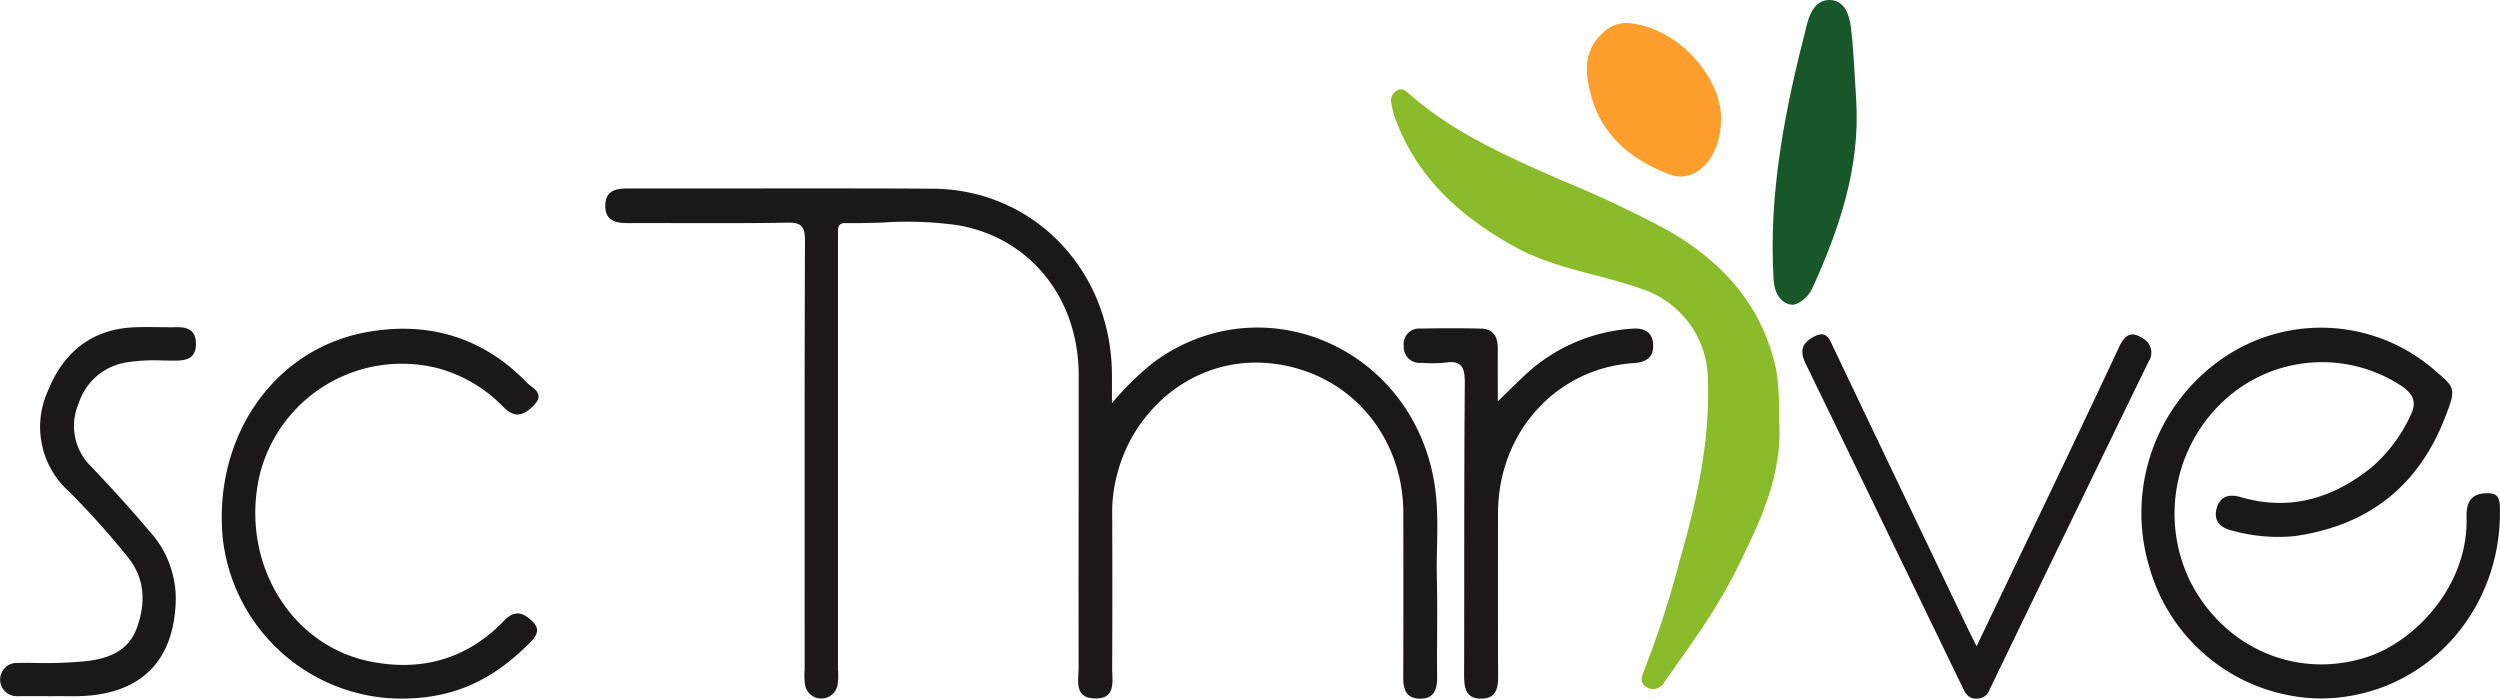 <?xml version="1.0" encoding="UTF-8"?>
<svg xmlns="http://www.w3.org/2000/svg" width="325" height="90.827" viewBox="0 0 325 90.827">
  <g id="SCThrive-logo-header" transform="translate(624 720)">
    <path id="Union_1" data-name="Union 1" d="M184.522,66.333c-1.729-.054-2.111-1.214-2.1-2.779.028-7.119.02-14.24.011-21.36-.013-9.885-6.793-18.024-16.587-19.37-10.076-1.385-18.21,5.533-20.51,13.956a19.064,19.064,0,0,0-.753,5.119q.044,10.23,0,20.453c-.006,1.735.531,4.015-2.235,3.954s-2.124-2.365-2.126-4.069c-.02-12.648.013-25.3.007-37.945,0-9.925-6.2-17.835-15.668-19.5a47.354,47.354,0,0,0-9.773-.356c-1.646.053-3.294.106-4.933.075-.643-.01-.923.316-.913.967.007.6-.007,1.211-.007,1.815q0,27.611,0,55.219a8.763,8.763,0,0,1-.053,2.035,2.145,2.145,0,0,1-4.222.009,9.011,9.011,0,0,1-.055-2.035c0-18.556-.027-37.116.041-55.673.007-1.859-.408-2.428-2.275-2.394-4.362.076-8.728.067-13.093.059-2.526,0-5.052-.011-7.577,0-1.64.009-3.06-.29-3.012-2.335C78.724.288,80.085,0,81.631.007q7.652.012,15.3,0c8.094-.007,16.187-.014,24.28.03,13.122.07,23.216,10.539,23.341,24.066.009,1.1,0,2.2,0,3.814a37.976,37.976,0,0,1,5.428-5.313c14.035-10.314,33.45-2.033,36.459,15.526.711,4.146.263,8.3.352,12.455.1,4.314-.007,8.634.036,12.951.016,1.655-.442,2.8-2.18,2.8Zm5.813-3.015c.036-12.64-.016-25.279.09-37.918.016-2.1-.356-3.11-2.579-2.746a18.048,18.048,0,0,1-3.073.021,2.059,2.059,0,0,1-2.287-2.168,2.018,2.018,0,0,1,2.159-2.286c2.638-.049,5.277-.062,7.909.006,1.523.035,2.167,1.023,2.159,2.546-.016,2.232,0,4.463,0,6.911,1.347-1.306,2.436-2.382,3.55-3.429a22.506,22.506,0,0,1,13.9-6.017c1.529-.133,2.685.387,2.752,2.107.065,1.7-1.011,2.267-2.559,2.369-10.058.661-17.6,9.032-17.613,19.494-.009,7.038-.018,14.078.011,21.115.007,1.59-.2,2.945-2.1,3.008l-.136,0C190.617,66.334,190.33,65,190.335,63.318Zm64.869,1.7q-10.2-21.1-20.441-42.179c-.748-1.544-.668-2.628.971-3.523,1.755-.961,2.089.277,2.654,1.462q8.678,18.2,17.4,36.386c.319.669.657,1.332,1.168,2.36,6.312-13.207,12.507-26.054,18.563-38.975.876-1.869,1.832-1.871,3.161-.984a2.092,2.092,0,0,1,.627,2.964Q268.956,43.817,258.66,65.125a1.734,1.734,0,0,1-1.646,1.205l-.088,0C255.994,66.332,255.586,65.805,255.2,65.022ZM52.037,66.332a23.441,23.441,0,0,1-23.1-21.08C27.8,32.173,35.671,20.819,47.752,18.671c7.867-1.4,15,.62,20.766,6.6.671.7,2.456,1.349.817,2.993-1.354,1.361-2.479,1.581-3.909.138a18.561,18.561,0,0,0-8.461-5.012,19.043,19.043,0,0,0-23.228,13.94c-2.524,11.1,3.891,22.075,14.417,24.177,6.542,1.306,12.515-.246,17.343-5.28,1.062-1.108,2.047-1.319,3.243-.355s1.589,1.739.2,3.138c-4.97,5.01-10.029,7.317-16.836,7.317ZM279.427,49.264a24.418,24.418,0,0,1,9.59-27.22,22.5,22.5,0,0,1,27.564,1.663c2.641,2.211,2.656,2.4,1.417,5.708-3.508,9.367-10.21,14.447-19.727,15.792a22.3,22.3,0,0,1-8.052-.713c-1.483-.334-2.483-1.18-2.068-2.844.408-1.639,1.643-1.957,3.131-1.522,6.37,1.864,11.987.2,17.077-3.909a19.913,19.913,0,0,0,4.944-6.569c.918-1.769.52-2.842-1.039-3.921a18.778,18.778,0,0,0-21.981.861,20.02,20.02,0,0,0-5.5,24.607c4.445,8.635,13.9,12.685,22.971,9.715,6.175-2.022,13.149-9.215,12.9-18.182-.053-1.9.558-3.039,2.558-3.1,1.25-.041,1.736.339,1.774,1.781.366,13.674-9.916,24.763-23.176,24.9h-.225A23.425,23.425,0,0,1,279.427,49.264ZM7.1,66v.011c-1.613,0-3.223-.014-4.836,0a2.161,2.161,0,1,1-.048-4.32c.829-.011,1.659-.008,2.488,0a53.9,53.9,0,0,0,6.507-.234c2.935-.341,5.517-1.32,6.61-4.39,1.137-3.2,1.046-6.371-1.238-9.172a103.238,103.238,0,0,0-7.612-8.482A11.286,11.286,0,0,1,6.212,26.367c1.968-4.975,5.642-8.024,11.057-8.3,1.127-.055,2.255-.042,3.385-.028.776.009,1.552.018,2.328.006,1.438-.026,2.468.4,2.488,2.111.025,1.847-1.086,2.219-2.6,2.233-.551,0-1.1-.006-1.652-.015a23.81,23.81,0,0,0-4.7.231,7.8,7.8,0,0,0-6.287,5.335,7.335,7.335,0,0,0,1.547,8.141c2.614,2.751,5.182,5.559,7.636,8.464a13.037,13.037,0,0,1,3.436,8.835c-.137,7.824-4.28,12.2-12.01,12.605-.455.023-.911.03-1.367.03C8.676,66.019,7.886,66,7.1,66Z" transform="translate(-624 -695.508)" fill="#1a1818"></path>
    <path id="Path_89" data-name="Path 89" d="M279.128,57.519c.56,7.324-2.491,13.526-5.582,19.741-2.582,5.206-6.008,9.813-9.309,14.511a1.62,1.62,0,0,1-2.265.7c-1.034-.52-.681-1.488-.389-2.187a123.126,123.126,0,0,0,4.593-14.142c2.189-7.688,4-15.427,3.705-23.565a12.449,12.449,0,0,0-8.5-11.866c-5.492-1.987-11.384-2.623-16.6-5.516-6.948-3.851-12.688-8.868-15.569-16.751a10.627,10.627,0,0,1-.481-1.958,1.422,1.422,0,0,1,.645-1.549c.636-.419,1.076-.144,1.551.276,5.921,5.227,13.027,8.3,20.051,11.389A144.281,144.281,0,0,1,264.69,33.07c7.053,4.04,12.267,9.694,14.085,18.139a34.887,34.887,0,0,1,.353,6.31" transform="translate(-671.859 -723.114)" fill="#8abb2a"></path>
    <path id="Path_90" data-name="Path 90" d="M302.39,12.887c.576,8.868-2.2,16.891-5.737,24.693-.431.945-1.8,2.122-2.623,2.035-1.477-.151-2.269-1.551-2.372-3.269-.687-11.4,1.547-22.372,4.361-33.276.438-1.693,1.283-3.087,2.938-3.07,1.9.022,2.543,1.885,2.742,3.482.386,3.115.477,6.267.692,9.4" transform="translate(-685.091 -720)" fill="#185729"></path>
    <path id="Path_91" data-name="Path 91" d="M278.4,16.423c-.009,4.742-3.217,8.367-6.659,7.053-4.938-1.885-8.949-5-10.358-10.744-.713-2.911-.683-5.518,1.663-7.64a4.227,4.227,0,0,1,3.164-1.3c6.687.457,12.43,7.323,12.19,12.631" transform="translate(-678.677 -720.8)" fill="#fe9e2c"></path>
  </g>
</svg>

